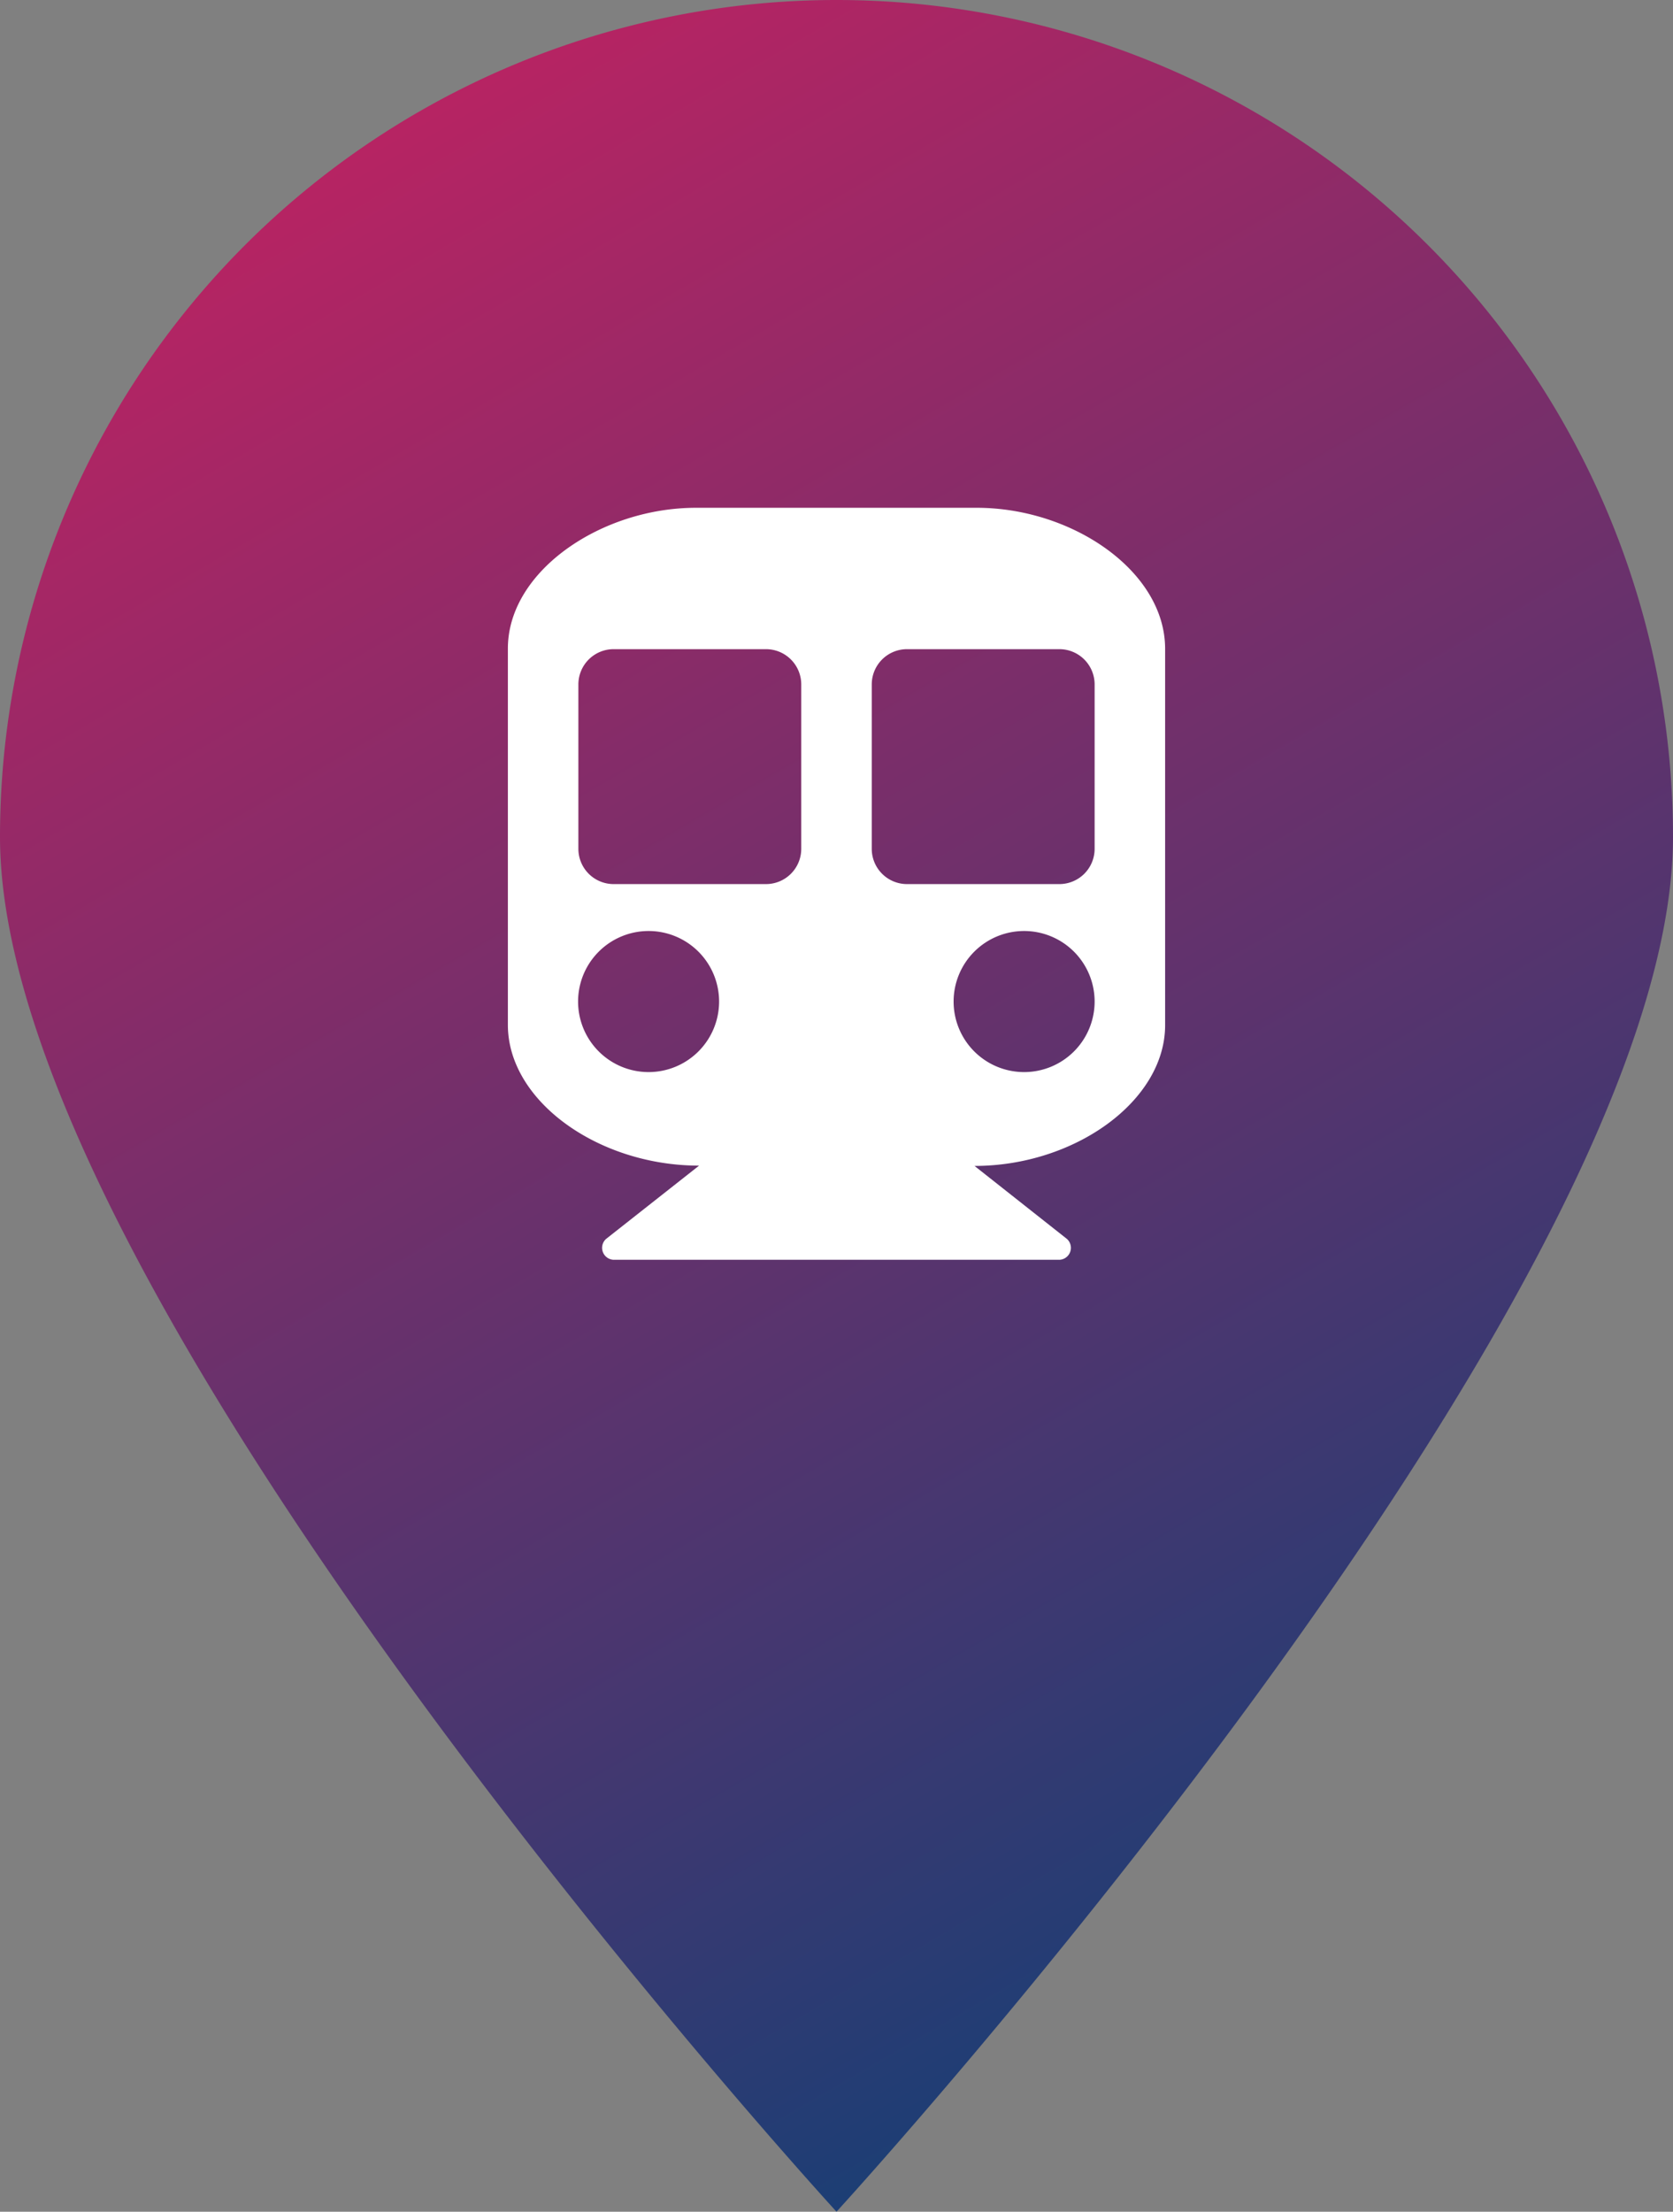 <svg xmlns="http://www.w3.org/2000/svg" viewBox="0 0 56 74">
  <rect x="0" y="0" width="56" height="74" fill="#808080" stroke="none"/>
  <defs>
    <linearGradient id="a" x1="-.02" x2=".5" y1="-.07" y2="1.09" gradientUnits="objectBoundingBox">
      <stop offset="0" stop-color="#d91e5f"/>
      <stop offset="1" stop-color="#104076"/>
    </linearGradient>
  </defs>
  <path fill="url(#a)" d="M28 0a28 28 0 0 1 28 28c0 15.46-28 46-28 46S0 43.46 0 28A28 28 0 0 1 28 0Z"/>
  <path fill="#fff" d="M39 21.71V34.3c0 2.54-3.03 4.71-6.38 4.71l3.09 2.44a.4.4 0 0 1-.25.7H20.54a.4.4 0 0 1-.25-.7L23.4 39c-3.37 0-6.4-2.16-6.4-4.71V21.7c0-2.6 3.14-4.71 6.29-4.71h9.43C35.9 17 39 19.11 39 21.71ZM26.82 28.4v-5.5a1.18 1.18 0 0 0-1.18-1.18h-5.1a1.18 1.18 0 0 0-1.18 1.18v5.5a1.18 1.18 0 0 0 1.18 1.18h5.1a1.18 1.18 0 0 0 1.18-1.18Zm9.82 0v-5.5a1.18 1.18 0 0 0-1.18-1.18h-5.1a1.18 1.18 0 0 0-1.18 1.18v5.5a1.18 1.18 0 0 0 1.18 1.18h5.1a1.18 1.18 0 0 0 1.18-1.18Zm-2.36 2.75a2.36 2.36 0 1 0 2.36 2.36 2.36 2.36 0 0 0-2.35-2.36Zm-12.57 0a2.36 2.36 0 1 0 2.36 2.36 2.36 2.36 0 0 0-2.36-2.36Z"/>
</svg>
